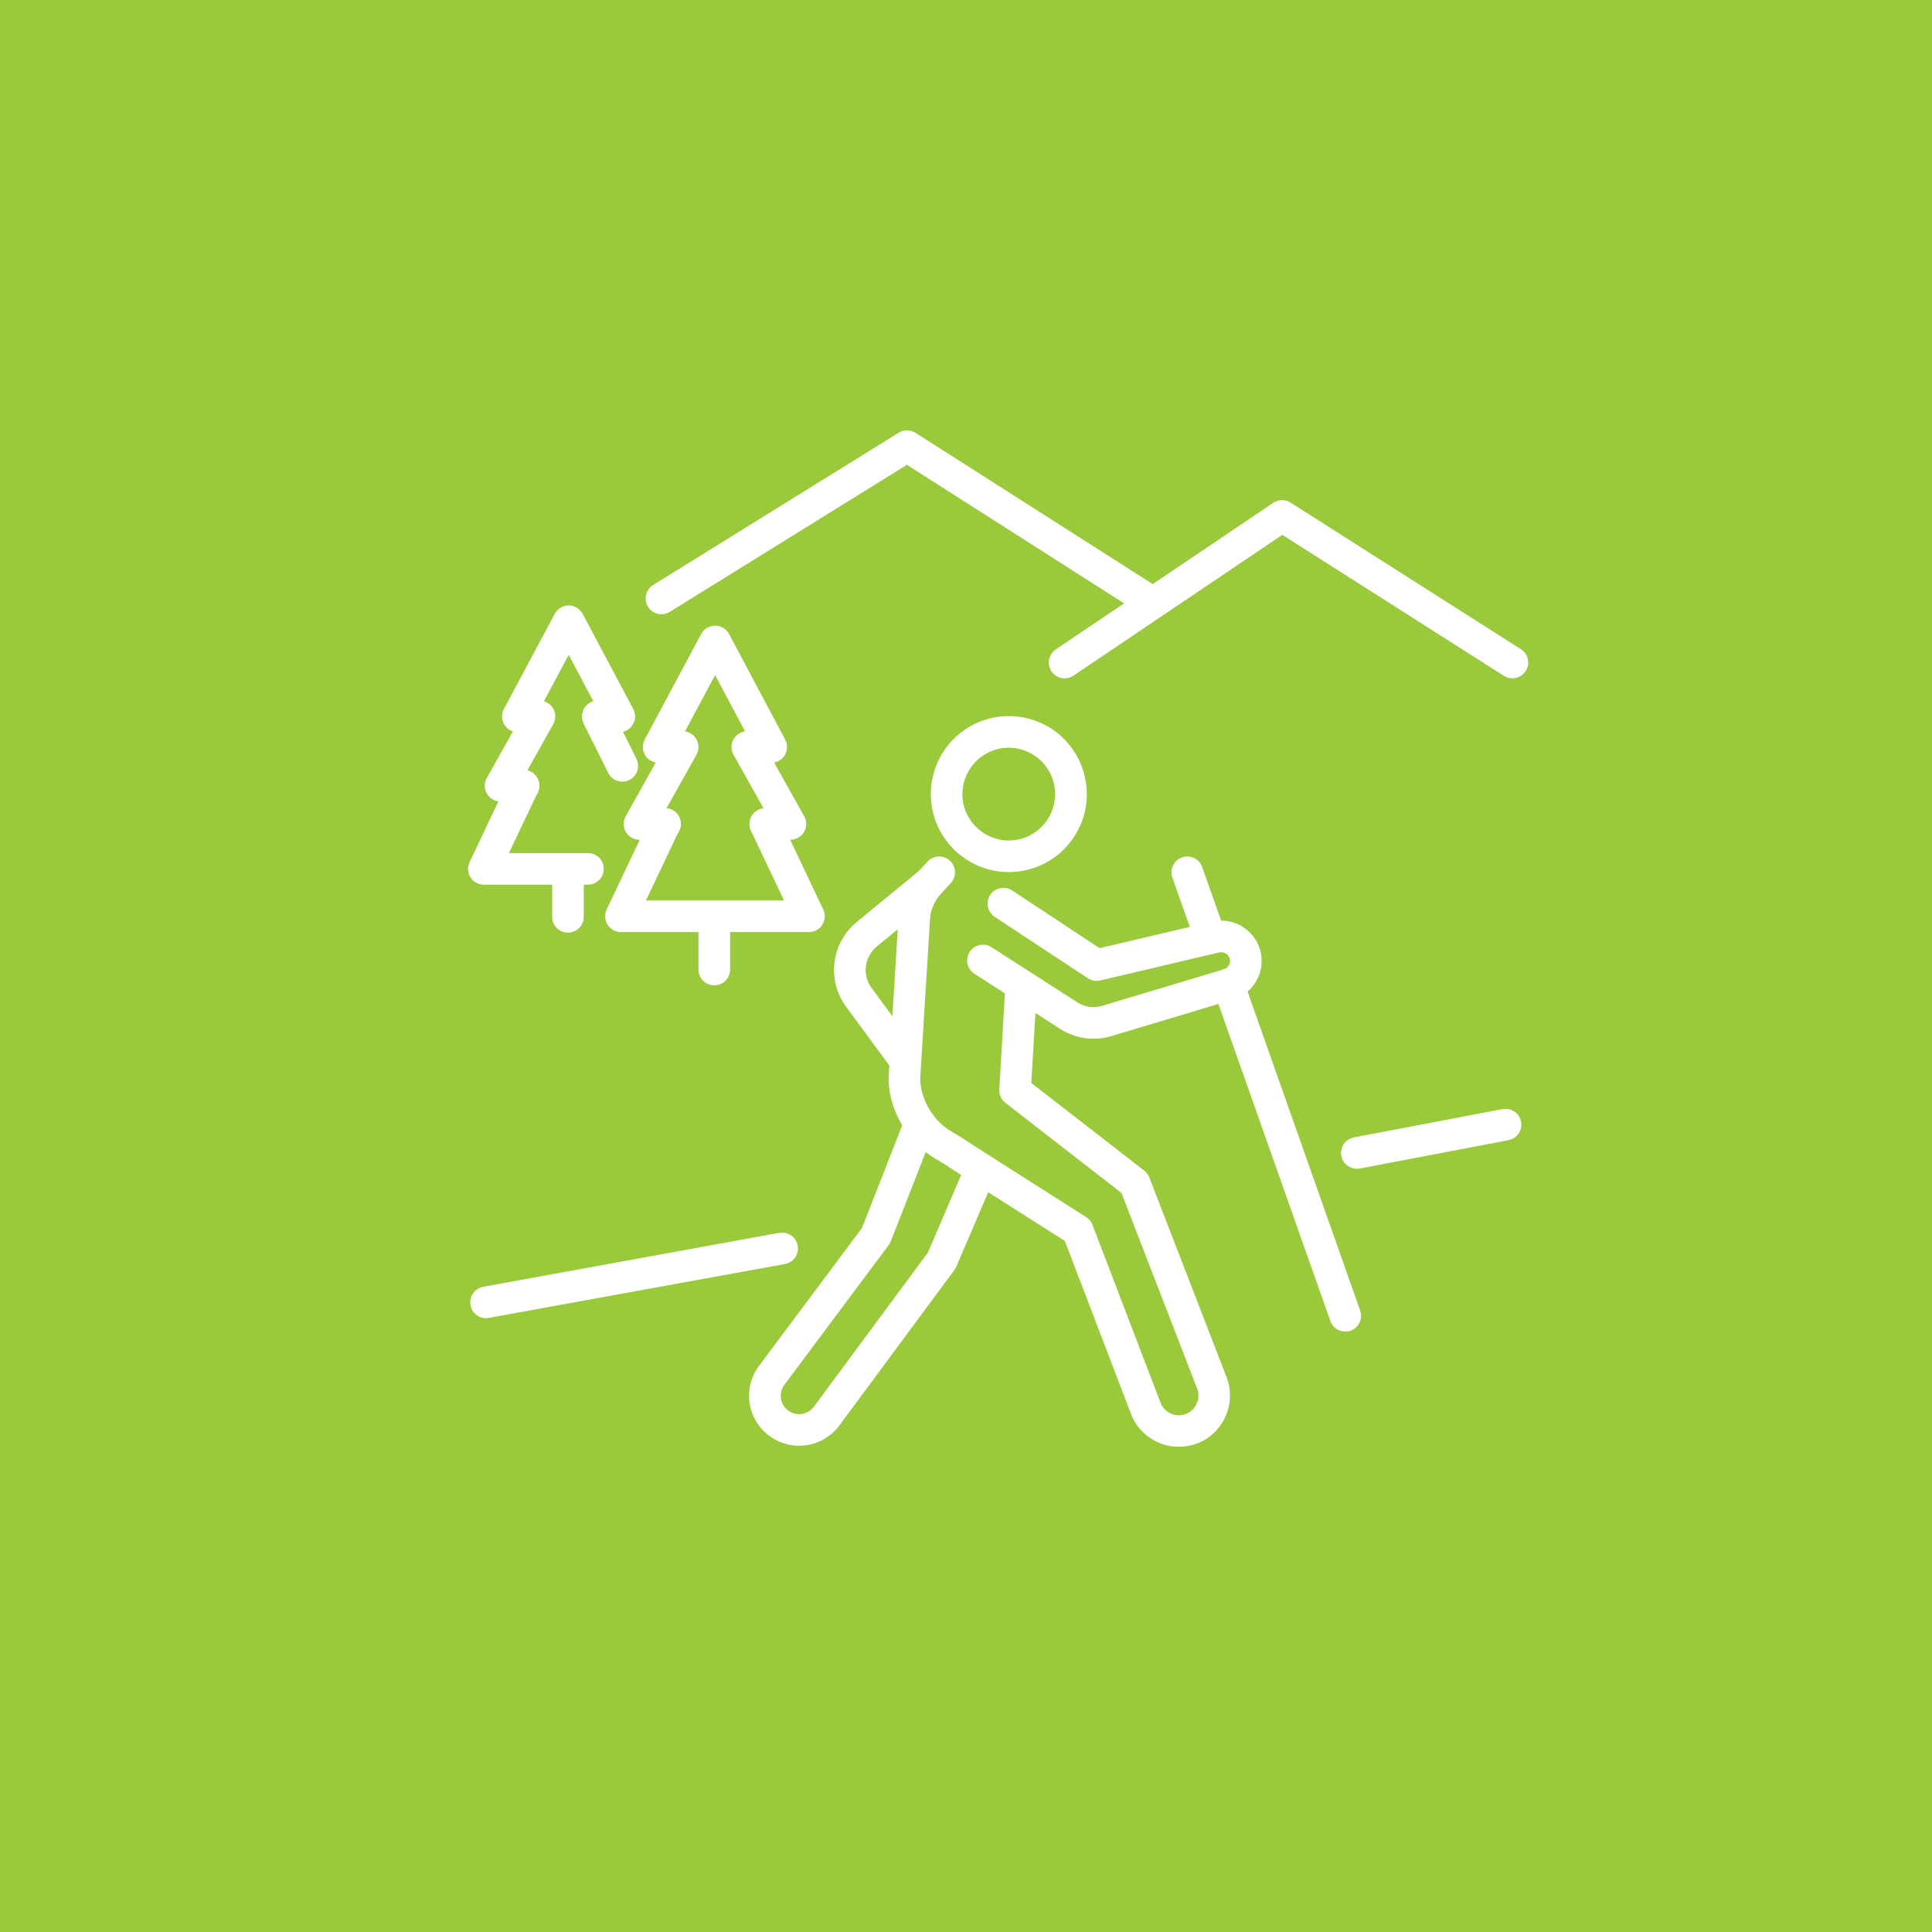 <?xml version="1.0" encoding="utf-8"?>
<!-- Generator: Adobe Illustrator 16.0.0, SVG Export Plug-In . SVG Version: 6.00 Build 0)  -->
<!DOCTYPE svg PUBLIC "-//W3C//DTD SVG 1.1//EN" "http://www.w3.org/Graphics/SVG/1.1/DTD/svg11.dtd">
<svg version="1.1" id="Calque_1" xmlns="http://www.w3.org/2000/svg" xmlns:xlink="http://www.w3.org/1999/xlink" x="0px" y="0px"
	 width="98px" height="98px" viewBox="0 0 98 98" enable-background="new 0 0 98 98" xml:space="preserve">
<rect x="-2.25" y="-2" fill="#9ACA3B" width="103.626" height="101.57"/>
<g>
	<g>
		<g>
			<path fill="#FFFFFF" d="M51.168,44.235c-1.897,0-3.578-1.375-3.898-3.307c-0.358-2.153,1.102-4.194,3.252-4.55
				c1.043-0.173,2.091,0.068,2.951,0.682c0.856,0.616,1.427,1.528,1.6,2.57c0.176,1.042-0.068,2.089-0.684,2.95
				c-0.615,0.858-1.526,1.428-2.568,1.601C51.6,44.218,51.383,44.235,51.168,44.235z M51.17,37.928
				c-0.127,0-0.256,0.009-0.386,0.032c-1.28,0.212-2.147,1.425-1.937,2.705c0.214,1.279,1.429,2.148,2.707,1.938
				c1.281-0.212,2.147-1.428,1.937-2.708C53.299,38.744,52.299,37.928,51.17,37.928z"/>
			
				<path fill="#FFFFFF" stroke="#474747" stroke-width="1.603" stroke-linecap="round" stroke-linejoin="round" stroke-miterlimit="10" d="
				M68.24,68.252"/>
		</g>
		<path fill="#FFFFFF" d="M55.463,52.689c-0.588,0-1.17-0.171-1.676-0.492l-4.361-2.803c-0.373-0.238-0.48-0.736-0.242-1.107
			c0.24-0.373,0.734-0.481,1.107-0.242l4.363,2.803c0.367,0.236,0.818,0.302,1.239,0.176l6.182-1.855
			c0.114-0.034,0.206-0.109,0.265-0.215c0.057-0.104,0.067-0.226,0.033-0.338c-0.066-0.224-0.3-0.354-0.527-0.306l-6.035,1.423
			c-0.217,0.053-0.441,0.012-0.626-0.109l-4.729-3.119c-0.369-0.243-0.471-0.74-0.228-1.11c0.243-0.369,0.741-0.472,1.11-0.228
			l4.438,2.928l5.702-1.344c1.05-0.246,2.117,0.369,2.43,1.4c0.158,0.524,0.102,1.078-0.156,1.561
			c-0.261,0.482-0.69,0.836-1.215,0.994l-6.183,1.854C56.063,52.645,55.76,52.689,55.463,52.689z"/>
		<path fill="#FFFFFF" d="M40.533,73.334c-0.49,0-0.988-0.142-1.425-0.439c-0.57-0.389-0.95-0.973-1.071-1.65
			c-0.121-0.679,0.033-1.359,0.436-1.918c0.004-0.008,0.006-0.013,0.009-0.018l5.246-7.025l2.134-5.451
			c0.161-0.41,0.627-0.613,1.039-0.453c0.412,0.162,0.615,0.627,0.454,1.039l-2.173,5.552c-0.026,0.065-0.063,0.128-0.105,0.188
			l-5.304,7.104c-0.144,0.205-0.2,0.456-0.156,0.703c0.045,0.248,0.185,0.465,0.396,0.605c0.412,0.282,0.972,0.188,1.271-0.215
			l5.785-7.822l1.836-4.283c0.175-0.405,0.646-0.596,1.054-0.42c0.404,0.174,0.594,0.645,0.42,1.053l-1.871,4.369
			c-0.024,0.056-0.057,0.109-0.092,0.16l-5.844,7.899C42.071,72.979,41.309,73.334,40.533,73.334z"/>
		<path fill="#FFFFFF" d="M59.795,73.387c-0.358,0-0.718-0.073-1.055-0.225c-0.636-0.281-1.122-0.795-1.371-1.442l-3.355-8.773
			l-5.508-3.503c-0.006-0.005-0.014-0.01-0.021-0.014c-0.351-0.237-0.646-0.432-0.95-0.604c-1.514-0.844-2.545-2.656-2.453-4.304
			l0.5-8.071c0-0.007,0-0.016,0.002-0.021c0.073-0.819,0.422-1.602,0.98-2.203l0.488-0.527c0.301-0.322,0.81-0.342,1.134-0.037
			c0.323,0.301,0.343,0.807,0.042,1.131l-0.49,0.526c-0.316,0.341-0.514,0.779-0.559,1.242l-0.496,8.054
			c-0.051,0.893,0.504,2.182,1.632,2.813c0.374,0.208,0.731,0.443,1.063,0.671l5.719,3.64c0.146,0.094,0.257,0.23,0.32,0.393
			l3.448,9.016c0.095,0.249,0.28,0.441,0.524,0.553c0.242,0.109,0.514,0.116,0.762,0.021c0.51-0.196,0.768-0.771,0.576-1.282
			l-3.842-9.93l-5.885-4.57c-0.211-0.16-0.326-0.415-0.311-0.68l0.283-4.843c0.023-0.441,0.404-0.779,0.846-0.754
			c0.441,0.023,0.779,0.404,0.754,0.849l-0.258,4.422l5.729,4.446c0.114,0.088,0.203,0.207,0.254,0.343l3.926,10.146
			c0.504,1.34-0.17,2.838-1.496,3.35C60.424,73.33,60.109,73.387,59.795,73.387z"/>
		<path fill="#FFFFFF" d="M45.879,54.539c-0.246,0-0.488-0.112-0.646-0.324l-2.313-3.147c-0.994-1.349-0.757-3.235,0.537-4.3
			l3.188-2.615c0.343-0.277,0.848-0.23,1.129,0.111c0.281,0.343,0.23,0.849-0.111,1.129l-3.187,2.616
			c-0.636,0.52-0.753,1.448-0.265,2.106l2.314,3.146c0.262,0.358,0.186,0.86-0.171,1.122C46.211,54.49,46.045,54.539,45.879,54.539z
			"/>
		<path fill="#FFFFFF" d="M68.24,67.543c-0.331,0-0.64-0.205-0.757-0.533l-5.935-16.809c-0.146-0.418,0.071-0.875,0.49-1.023
			c0.418-0.146,0.873,0.072,1.022,0.49l5.933,16.809c0.146,0.417-0.07,0.876-0.486,1.021C68.418,67.531,68.328,67.543,68.24,67.543z
			"/>
		<path fill="#FFFFFF" d="M61.406,48.391c-0.33,0-0.639-0.205-0.755-0.533l-1.183-3.344c-0.146-0.417,0.074-0.876,0.49-1.023
			c0.418-0.146,0.877,0.072,1.022,0.49l1.183,3.344c0.146,0.418-0.074,0.875-0.49,1.021C61.586,48.377,61.496,48.391,61.406,48.391z
			"/>
	</g>
	<path fill="#FFFFFF" d="M24.653,66.865c-0.38,0-0.717-0.271-0.787-0.662c-0.079-0.434,0.209-0.852,0.646-0.931l15.017-2.737
		c0.437-0.076,0.854,0.211,0.935,0.646c0.078,0.438-0.209,0.855-0.646,0.936l-15.019,2.731
		C24.75,66.859,24.701,66.865,24.653,66.865z"/>
	<path fill="#FFFFFF" d="M68.825,59.285c-0.379,0-0.716-0.267-0.788-0.651c-0.082-0.437,0.203-0.853,0.637-0.938l7.543-1.438
		c0.435-0.082,0.854,0.201,0.937,0.637c0.085,0.434-0.2,0.854-0.636,0.939l-7.541,1.438C68.924,59.281,68.873,59.285,68.825,59.285z
		"/>
	<path fill="#FFFFFF" d="M76.715,34.407c-0.147,0-0.297-0.039-0.43-0.125l-11.24-7.152l-10.596,7.143
		c-0.367,0.247-0.865,0.148-1.113-0.218c-0.248-0.367-0.15-0.866,0.217-1.113l11.033-7.435c0.264-0.178,0.608-0.183,0.877-0.012
		l11.683,7.435c0.375,0.238,0.485,0.733,0.245,1.106C77.239,34.276,76.98,34.407,76.715,34.407z"/>
	<path fill="#FFFFFF" d="M33.553,31.157c-0.269,0-0.528-0.135-0.682-0.379c-0.234-0.376-0.117-0.871,0.26-1.104l12.455-7.724
		c0.262-0.163,0.594-0.161,0.854,0.005l11.996,7.652c0.373,0.238,0.481,0.733,0.245,1.107c-0.238,0.373-0.733,0.482-1.107,0.245
		l-11.57-7.382l-12.027,7.458C33.842,31.119,33.697,31.157,33.553,31.157z"/>
	<g>
		<path fill="#FFFFFF" d="M29.82,44.875h-5.275c-0.273,0-0.531-0.141-0.679-0.373c-0.146-0.232-0.163-0.521-0.045-0.771l1.46-3.081
			c-0.24-0.034-0.457-0.176-0.582-0.39c-0.143-0.244-0.146-0.551-0.007-0.796l1.326-2.363c-0.183-0.059-0.337-0.182-0.438-0.349
			c-0.144-0.242-0.15-0.542-0.018-0.791l2.578-4.825c0.14-0.261,0.41-0.424,0.707-0.424l0,0c0.298,0.001,0.568,0.164,0.707,0.425
			l2.566,4.827c0.133,0.249,0.125,0.547-0.021,0.789c-0.11,0.187-0.292,0.317-0.497,0.365l0.682,1.373
			c0.196,0.395,0.037,0.878-0.359,1.074c-0.396,0.198-0.879,0.036-1.074-0.36l-1.249-2.506c-0.125-0.249-0.109-0.542,0.036-0.78
			c0.104-0.171,0.271-0.294,0.459-0.349l-1.25-2.352l-1.258,2.352c0.192,0.057,0.36,0.187,0.467,0.365
			c0.143,0.247,0.146,0.549,0.007,0.798l-1.315,2.347c0.193,0.05,0.365,0.173,0.475,0.349c0.147,0.23,0.166,0.522,0.05,0.771
			l-1.46,3.074h4.01c0.441,0,0.803,0.357,0.803,0.801C30.625,44.517,30.262,44.875,29.82,44.875z"/>
		<path fill="#FFFFFF" d="M28.81,47.308c-0.443,0-0.802-0.358-0.802-0.802v-2.188c0-0.442,0.357-0.803,0.802-0.803
			c0.442,0,0.802,0.36,0.802,0.803v2.188C29.611,46.949,29.252,47.308,28.81,47.308z"/>
		<path fill="#FFFFFF" d="M26.562,40.658H25.65c-0.443,0-0.801-0.358-0.801-0.801c0-0.445,0.357-0.803,0.801-0.803h0.911
			c0.442,0,0.801,0.358,0.801,0.803C27.362,40.299,27.004,40.658,26.562,40.658z"/>
		<path fill="#FFFFFF" d="M26.973,37.141h-0.577c-0.443,0-0.804-0.358-0.804-0.8c0-0.442,0.359-0.803,0.804-0.803h0.577
			c0.443,0,0.804,0.36,0.804,0.803C27.776,36.783,27.418,37.141,26.973,37.141z"/>
	</g>
	<g>
		<path fill="#FFFFFF" d="M41.036,47.278h-9.538c-0.273,0-0.529-0.14-0.678-0.372c-0.146-0.231-0.163-0.523-0.046-0.772l1.677-3.537
			h-0.012c-0.285,0-0.549-0.15-0.693-0.396c-0.143-0.246-0.146-0.55-0.007-0.798l1.526-2.724c-0.223-0.041-0.422-0.175-0.541-0.374
			c-0.146-0.242-0.151-0.542-0.021-0.791l2.863-5.355c0.14-0.26,0.41-0.423,0.707-0.423h0.001c0.297,0,0.568,0.164,0.706,0.424
			l2.849,5.356c0.131,0.249,0.123,0.547-0.021,0.789c-0.12,0.199-0.317,0.333-0.542,0.374l1.527,2.724
			c0.139,0.248,0.135,0.552-0.008,0.798c-0.145,0.244-0.408,0.396-0.691,0.396h-0.014l1.678,3.537
			c0.117,0.249,0.1,0.541-0.047,0.772C41.566,47.139,41.312,47.278,41.036,47.278z M32.766,45.675h7.004l-1.678-3.537
			c-0.117-0.247-0.102-0.538,0.047-0.771c0.133-0.207,0.351-0.343,0.591-0.369l-1.521-2.712c-0.14-0.249-0.137-0.552,0.006-0.798
			c0.127-0.212,0.34-0.354,0.578-0.388l-1.52-2.857L34.744,37.1c0.239,0.036,0.45,0.178,0.574,0.388
			c0.145,0.246,0.146,0.549,0.009,0.798l-1.521,2.712c0.24,0.026,0.459,0.162,0.59,0.369c0.146,0.232,0.165,0.523,0.048,0.771
			L32.766,45.675z"/>
		<path fill="#FFFFFF" d="M36.232,49.979c-0.441,0-0.803-0.357-0.803-0.801v-2.432c0-0.442,0.359-0.801,0.803-0.801
			s0.802,0.357,0.802,0.801v2.432C37.034,49.621,36.676,49.979,36.232,49.979z"/>
		<path fill="#FFFFFF" d="M33.736,42.596h-1.01c-0.443,0-0.803-0.358-0.803-0.801c0-0.443,0.358-0.803,0.803-0.803h1.01
			c0.443,0,0.803,0.359,0.803,0.803C34.539,42.237,34.18,42.596,33.736,42.596z"/>
		<path fill="#FFFFFF" d="M34.195,38.693h-0.643c-0.442,0-0.803-0.358-0.803-0.801s0.359-0.803,0.803-0.803h0.643
			c0.441,0,0.801,0.36,0.801,0.803S34.637,38.693,34.195,38.693z"/>
	</g>
</g>
<g>
	<g>
		<path fill="#FFFFFF" d="M159.072,140.26c-0.261,0-0.518-0.125-0.671-0.36c-0.241-0.368-0.14-0.866,0.231-1.108l11.938-7.834
			c0.27-0.178,0.617-0.174,0.885,0.004l8.621,5.761c0.367,0.246,0.467,0.743,0.221,1.11c-0.245,0.367-0.743,0.468-1.11,0.222
			l-8.181-5.466l-11.493,7.543C159.375,140.219,159.223,140.26,159.072,140.26z"/>
		<path fill="#FFFFFF" d="M165.523,144.644c-0.15,0-0.302-0.041-0.438-0.13l-22.525-14.694l-13.473,10.88
			c-0.342,0.277-0.848,0.226-1.127-0.121c-0.276-0.343-0.225-0.85,0.121-1.127l13.924-11.244c0.271-0.219,0.65-0.236,0.941-0.047
			l23.014,15.014c0.371,0.24,0.476,0.736,0.233,1.107C166.041,144.516,165.783,144.644,165.523,144.644z"/>
	</g>
	<g>
		<path fill="#FFFFFF" d="M135.143,163.338h-6.236c-0.273,0-0.531-0.143-0.677-0.375c-0.146-0.231-0.164-0.521-0.047-0.771
			l1.821-3.843h-0.098c-0.283,0-0.547-0.15-0.691-0.396c-0.144-0.244-0.146-0.547-0.006-0.797l1.662-2.967
			c-0.252-0.021-0.482-0.164-0.615-0.386c-0.145-0.241-0.15-0.54-0.02-0.789l3.051-5.706c0.14-0.26,0.41-0.424,0.707-0.424l0,0
			c0.297,0,0.566,0.164,0.707,0.426l3.034,5.707c0.132,0.246,0.124,0.547-0.022,0.789c-0.145,0.238-0.403,0.389-0.686,0.389
			l0.899,1.803c0.196,0.396,0.034,0.879-0.361,1.076c-0.397,0.196-0.877,0.034-1.075-0.359l-1.476-2.965
			c-0.124-0.246-0.111-0.543,0.036-0.78c0.138-0.224,0.38-0.364,0.642-0.376l-1.7-3.202l-1.711,3.202
			c0.269,0.014,0.512,0.162,0.648,0.395c0.145,0.246,0.146,0.549,0.008,0.799l-1.662,2.961c0.271,0.002,0.526,0.144,0.674,0.373
			c0.146,0.232,0.163,0.524,0.047,0.771l-1.822,3.843h4.969c0.441,0,0.802,0.358,0.802,0.804
			C135.944,162.979,135.584,163.338,135.143,163.338z"/>
		<path fill="#FFFFFF" d="M133.949,166.213c-0.441,0-0.802-0.357-0.802-0.801v-2.59c0-0.439,0.358-0.801,0.802-0.801
			s0.801,0.359,0.801,0.801v2.59C134.748,165.855,134.392,166.213,133.949,166.213z"/>
		<path fill="#FFFFFF" d="M131.291,158.351h-1.076c-0.441,0-0.801-0.358-0.801-0.801c0-0.443,0.358-0.804,0.801-0.804h1.076
			c0.441,0,0.802,0.36,0.802,0.804C132.093,157.992,131.732,158.351,131.291,158.351z"/>
		<path fill="#FFFFFF" d="M131.779,154.195h-0.685c-0.443,0-0.804-0.357-0.804-0.801s0.359-0.803,0.804-0.803h0.685
			c0.442,0,0.803,0.359,0.803,0.803S132.222,154.195,131.779,154.195z"/>
	</g>
	<g>
		<path fill="#FFFFFF" d="M147.133,168.639h-10.219c-0.275,0-0.531-0.143-0.68-0.374c-0.146-0.233-0.163-0.524-0.046-0.772
			l2.081-4.389h-0.246c-0.283,0-0.549-0.152-0.691-0.398c-0.144-0.244-0.146-0.549-0.006-0.797l1.916-3.418h-0.068
			c-0.28,0-0.541-0.148-0.688-0.391c-0.144-0.242-0.15-0.541-0.018-0.789l3.384-6.334c0.14-0.26,0.411-0.424,0.707-0.424
			c0,0,0,0,0.001,0c0.296,0,0.566,0.164,0.706,0.427l3.366,6.331c0.134,0.251,0.125,0.55-0.021,0.791
			c-0.145,0.239-0.405,0.389-0.688,0.389h-0.066l1.918,3.418c0.139,0.248,0.137,0.553-0.008,0.797
			c-0.145,0.246-0.407,0.398-0.689,0.398h-0.248l0.662,1.393c0.188,0.402,0.02,0.879-0.383,1.07
			c-0.398,0.188-0.877,0.018-1.066-0.384l-1.203-2.538c-0.118-0.248-0.101-0.54,0.046-0.773c0.147-0.231,0.403-0.371,0.678-0.371
			h0.146l-1.918-3.42c-0.14-0.248-0.137-0.553,0.006-0.797c0.145-0.246,0.408-0.396,0.692-0.396h0.103l-2.033-3.826l-2.046,3.826
			h0.101c0.284,0,0.547,0.15,0.69,0.396c0.146,0.244,0.147,0.549,0.007,0.797l-1.917,3.42h0.146c0.273,0,0.529,0.14,0.676,0.371
			c0.147,0.233,0.166,0.525,0.048,0.773l-2.081,4.391h8.953c0.441,0,0.801,0.357,0.801,0.801
			C147.935,168.279,147.576,168.639,147.133,168.639z"/>
		<path fill="#FFFFFF" d="M142.51,171.83c-0.442,0-0.801-0.358-0.801-0.801v-2.875c0-0.441,0.357-0.803,0.801-0.803
			s0.803,0.359,0.803,0.803v2.875C143.313,171.471,142.953,171.83,142.51,171.83z"/>
		<path fill="#FFFFFF" d="M139.56,163.104h-1.194c-0.441,0-0.802-0.359-0.802-0.803s0.358-0.801,0.802-0.801h1.194
			c0.442,0,0.801,0.356,0.801,0.801C140.36,162.744,140.002,163.104,139.56,163.104z"/>
		<path fill="#FFFFFF" d="M140.103,158.49h-0.761c-0.442,0-0.803-0.361-0.803-0.802c0-0.444,0.359-0.803,0.803-0.803h0.761
			c0.442,0,0.8,0.358,0.8,0.803C140.902,158.129,140.545,158.49,140.103,158.49z"/>
	</g>
	<g>
		<path fill="#FFFFFF" d="M178.153,168.639h-10.221c-0.442,0-0.8-0.359-0.8-0.805c0-0.441,0.357-0.799,0.8-0.799h8.953l-2.08-4.392
			c-0.119-0.248-0.103-0.54,0.046-0.772c0.146-0.232,0.402-0.371,0.676-0.371h0.145l-1.916-3.422
			c-0.141-0.246-0.137-0.552,0.008-0.795c0.145-0.248,0.406-0.397,0.689-0.397h0.102l-2.047-3.826l-2.033,3.826h0.104
			c0.283,0,0.549,0.149,0.691,0.397c0.143,0.243,0.146,0.549,0.007,0.795l-1.919,3.422h0.145c0.274,0,0.531,0.139,0.68,0.371
			c0.146,0.232,0.163,0.524,0.045,0.772l-1.203,2.538c-0.189,0.4-0.667,0.57-1.068,0.384c-0.399-0.19-0.569-0.668-0.379-1.069
			l0.661-1.394h-0.247c-0.283,0-0.548-0.153-0.691-0.399c-0.143-0.244-0.146-0.547-0.006-0.795l1.916-3.42h-0.066
			c-0.282,0-0.543-0.148-0.688-0.388c-0.146-0.241-0.153-0.54-0.021-0.791l3.367-6.331c0.138-0.264,0.41-0.427,0.707-0.427l0,0
			c0.297,0,0.566,0.163,0.707,0.424l3.384,6.334c0.134,0.248,0.127,0.547-0.019,0.789c-0.146,0.241-0.406,0.39-0.688,0.39h-0.068
			l1.918,3.42c0.139,0.248,0.137,0.551-0.007,0.795c-0.146,0.246-0.407,0.399-0.692,0.399h-0.246l2.082,4.388
			c0.117,0.248,0.1,0.541-0.047,0.773C178.683,168.496,178.429,168.639,178.153,168.639z"/>
		<path fill="#FFFFFF" d="M172.557,171.83c-0.443,0-0.803-0.358-0.803-0.801v-2.875c0-0.441,0.358-0.803,0.803-0.803
			c0.441,0,0.802,0.359,0.802,0.803v2.875C173.358,171.471,172.998,171.83,172.557,171.83z"/>
		<path fill="#FFFFFF" d="M176.703,163.104h-1.195c-0.441,0-0.801-0.359-0.801-0.803s0.358-0.801,0.801-0.801h1.195
			c0.44,0,0.801,0.356,0.801,0.801C177.502,162.744,177.144,163.104,176.703,163.104z"/>
		<path fill="#FFFFFF" d="M175.724,158.49h-0.759c-0.443,0-0.803-0.361-0.803-0.802c0-0.444,0.358-0.803,0.803-0.803h0.759
			c0.442,0,0.803,0.358,0.803,0.803C176.526,158.129,176.166,158.49,175.724,158.49z"/>
	</g>
	<path fill="#FFFFFF" d="M149.189,146.607c-0.243,0-0.482-0.111-0.641-0.318l-5.563-7.401c-0.14-0.187-0.192-0.425-0.143-0.651
		c0.05-0.229,0.194-0.422,0.401-0.533l2.428-1.315l-3.868-7.177c-0.21-0.389-0.063-0.875,0.325-1.084
		c0.391-0.211,0.877-0.064,1.086,0.322l4.248,7.881c0.211,0.391,0.066,0.875-0.322,1.086l-2.316,1.252l5.006,6.656
		c0.267,0.354,0.195,0.855-0.158,1.123C149.525,146.555,149.357,146.607,149.189,146.607z"/>
	<path fill="#FFFFFF" d="M155.814,167.174h-3.79c-0.442,0-0.802-0.357-0.802-0.801c0-0.442,0.359-0.803,0.802-0.803h3.79
		c0.443,0,0.803,0.359,0.803,0.803S156.258,167.174,155.814,167.174z"/>
	<path fill="#FFFFFF" d="M163.871,167.174h-4.479c-0.442,0-0.8-0.357-0.8-0.801c0-0.442,0.357-0.803,0.8-0.803h4.479
		c0.441,0,0.801,0.359,0.801,0.803C164.67,166.816,164.313,167.174,163.871,167.174z"/>
	<path fill="#FFFFFF" d="M158.117,171.069h-4.363c-0.441,0-0.801-0.36-0.801-0.801c0-0.444,0.358-0.803,0.801-0.803h4.363
		c0.442,0,0.801,0.358,0.801,0.803C158.918,170.709,158.56,171.069,158.117,171.069z"/>
	<path fill="#FFFFFF" d="M164.904,162.871h-14.652c-0.442,0-0.801-0.36-0.801-0.804c0-0.442,0.357-0.8,0.801-0.8h14.652
		c0.442,0,0.803,0.357,0.803,0.8C165.707,162.511,165.347,162.871,164.904,162.871z"/>
	<path fill="#FFFFFF" d="M165.979,158.564h-16.847c-0.442,0-0.803-0.357-0.803-0.801c0-0.444,0.359-0.803,0.803-0.803h16.847
		c0.442,0,0.802,0.357,0.802,0.803C166.781,158.207,166.422,158.564,165.979,158.564z"/>
	<path fill="#FFFFFF" d="M162.431,171.069h-1.306c-0.442,0-0.801-0.36-0.801-0.801c0-0.444,0.357-0.803,0.801-0.803h1.306
		c0.442,0,0.802,0.358,0.802,0.803C163.232,170.709,162.873,171.069,162.431,171.069z"/>
	<path fill="#FFFFFF" d="M160.096,174.933h-4.709c-0.443,0-0.803-0.36-0.803-0.804c0-0.442,0.358-0.801,0.803-0.801h4.709
		c0.441,0,0.802,0.358,0.802,0.801C160.897,174.572,160.539,174.933,160.096,174.933z"/>
	<path fill="#FFFFFF" d="M141.104,149.859c-0.285,0-0.562-0.152-0.706-0.422l-1.077-1.993l-1.169,2.017
		c-0.22,0.384-0.712,0.514-1.095,0.289c-0.382-0.221-0.515-0.711-0.291-1.094l1.887-3.252c0.146-0.252,0.412-0.404,0.704-0.4
		c0.29,0.002,0.557,0.164,0.691,0.421l1.761,3.254c0.21,0.388,0.063,0.876-0.325,1.086
		C141.363,149.828,141.233,149.859,141.104,149.859z"/>
	<path fill="#FFFFFF" d="M150.855,154.627c-0.285,0-0.563-0.149-0.706-0.418l-1.077-1.994l-1.168,2.015
		c-0.223,0.384-0.713,0.513-1.096,0.292c-0.385-0.225-0.516-0.712-0.292-1.095l1.886-3.255c0.146-0.252,0.413-0.403,0.706-0.399
		c0.29,0.005,0.556,0.164,0.692,0.42l1.76,3.252c0.209,0.392,0.064,0.878-0.324,1.089
		C151.115,154.599,150.984,154.627,150.855,154.627z"/>
	<path fill="#FFFFFF" d="M180.052,152.705c-0.284,0-0.56-0.152-0.704-0.422l-1.079-1.994l-1.166,2.018
		c-0.224,0.381-0.713,0.513-1.099,0.289c-0.381-0.221-0.512-0.711-0.289-1.096l1.885-3.252c0.145-0.252,0.415-0.404,0.704-0.397
		c0.291,0.002,0.557,0.164,0.696,0.417l1.756,3.255c0.212,0.39,0.065,0.875-0.323,1.085
		C180.313,152.674,180.181,152.705,180.052,152.705z"/>
	<path fill="#FFFFFF" d="M152.429,136.101c-0.257,0-0.507-0.121-0.661-0.347c-0.252-0.365-0.159-0.864,0.204-1.113l7.866-5.412
		c0.266-0.184,0.613-0.189,0.885-0.02l6.738,4.269c0.375,0.237,0.484,0.731,0.248,1.106c-0.236,0.373-0.731,0.484-1.105,0.248
		l-6.291-3.984l-7.432,5.113C152.742,136.055,152.584,136.101,152.429,136.101z"/>
</g>
<g>
	<g>
		<g>
			<defs>
				<rect id="SVGID_1_" x="77.518" y="198.377" width="80.874" height="80.873"/>
			</defs>
			<clipPath id="SVGID_2_">
				<use xlink:href="#SVGID_1_"  overflow="visible"/>
			</clipPath>
			<g clip-path="url(#SVGID_2_)">
				<g>
					<defs>
						<rect id="SVGID_3_" x="77.518" y="198.377" width="80.874" height="80.873"/>
					</defs>
					<defs>
						<rect id="SVGID_4_" x="77.518" y="198.377" width="80.874" height="80.873"/>
					</defs>
					<defs>
						<rect id="SVGID_5_" x="77.518" y="198.377" width="80.874" height="80.873"/>
					</defs>
					<defs>
						<rect id="SVGID_6_" x="77.518" y="198.377" width="80.874" height="80.873"/>
					</defs>
					<defs>
						<rect id="SVGID_7_" x="77.518" y="198.377" width="80.874" height="80.873"/>
					</defs>
					<defs>
						<rect id="SVGID_8_" x="77.518" y="198.377" width="80.874" height="80.873"/>
					</defs>
					<defs>
						<rect id="SVGID_9_" x="77.518" y="198.377" width="80.874" height="80.873"/>
					</defs>
					<defs>
						<rect id="SVGID_10_" x="77.518" y="198.377" width="80.874" height="80.873"/>
					</defs>
					<defs>
						<rect id="SVGID_11_" x="77.518" y="198.377" width="80.874" height="80.873"/>
					</defs>
					<defs>
						<rect id="SVGID_12_" x="77.518" y="198.377" width="80.874" height="80.873"/>
					</defs>
					<defs>
						<rect id="SVGID_13_" x="77.518" y="198.377" width="80.874" height="80.873"/>
					</defs>
					<defs>
						<rect id="SVGID_14_" x="77.518" y="198.377" width="80.874" height="80.873"/>
					</defs>
					<defs>
						<rect id="SVGID_15_" x="77.518" y="198.377" width="80.874" height="80.873"/>
					</defs>
					<defs>
						<rect id="SVGID_16_" x="77.518" y="198.377" width="80.874" height="80.873"/>
					</defs>
					<defs>
						<rect id="SVGID_17_" x="77.518" y="198.377" width="80.874" height="80.873"/>
					</defs>
					<defs>
						<rect id="SVGID_18_" x="77.518" y="198.377" width="80.874" height="80.873"/>
					</defs>
					<defs>
						<rect id="SVGID_19_" x="77.518" y="198.377" width="80.874" height="80.873"/>
					</defs>
					<defs>
						<rect id="SVGID_20_" x="77.518" y="198.377" width="80.874" height="80.873"/>
					</defs>
					<defs>
						<rect id="SVGID_21_" x="77.518" y="198.377" width="80.874" height="80.873"/>
					</defs>
					<defs>
						<rect id="SVGID_22_" x="77.518" y="198.377" width="80.874" height="80.873"/>
					</defs>
					<defs>
						<rect id="SVGID_23_" x="77.518" y="198.377" width="80.874" height="80.873"/>
					</defs>
					<defs>
						<rect id="SVGID_24_" x="77.518" y="198.377" width="80.874" height="80.873"/>
					</defs>
					<defs>
						<rect id="SVGID_25_" x="77.518" y="198.377" width="80.874" height="80.873"/>
					</defs>
					<defs>
						<rect id="SVGID_26_" x="77.518" y="198.377" width="80.874" height="80.873"/>
					</defs>
					<defs>
						<rect id="SVGID_27_" x="77.518" y="198.377" width="80.874" height="80.873"/>
					</defs>
					<defs>
						<rect id="SVGID_28_" x="77.518" y="198.377" width="80.874" height="80.873"/>
					</defs>
					<defs>
						<rect id="SVGID_29_" x="77.518" y="198.377" width="80.874" height="80.873"/>
					</defs>
					<defs>
						<rect id="SVGID_30_" x="77.518" y="198.377" width="80.874" height="80.873"/>
					</defs>
					<defs>
						<rect id="SVGID_31_" x="77.518" y="198.377" width="80.874" height="80.873"/>
					</defs>
					<defs>
						<rect id="SVGID_32_" x="77.518" y="198.377" width="80.874" height="80.873"/>
					</defs>
					<defs>
						<rect id="SVGID_33_" x="77.518" y="198.377" width="80.874" height="80.873"/>
					</defs>
					<defs>
						<rect id="SVGID_34_" x="77.518" y="198.377" width="80.874" height="80.873"/>
					</defs>
					<defs>
						<rect id="SVGID_35_" x="77.518" y="198.377" width="80.874" height="80.873"/>
					</defs>
					<defs>
						<rect id="SVGID_36_" x="77.518" y="198.377" width="80.874" height="80.873"/>
					</defs>
					<defs>
						<rect id="SVGID_37_" x="77.518" y="198.377" width="80.874" height="80.873"/>
					</defs>
					<defs>
						<rect id="SVGID_38_" x="77.518" y="198.377" width="80.874" height="80.873"/>
					</defs>
					<defs>
						<rect id="SVGID_39_" x="77.518" y="198.377" width="80.874" height="80.873"/>
					</defs>
					<defs>
						<rect id="SVGID_40_" x="77.518" y="198.377" width="80.874" height="80.873"/>
					</defs>
					<defs>
						<rect id="SVGID_41_" x="77.518" y="198.377" width="80.874" height="80.873"/>
					</defs>
					<defs>
						<rect id="SVGID_42_" x="77.518" y="198.377" width="80.874" height="80.873"/>
					</defs>
					<defs>
						<rect id="SVGID_43_" x="77.518" y="198.377" width="80.874" height="80.873"/>
					</defs>
					<defs>
						<rect id="SVGID_44_" x="77.518" y="198.377" width="80.874" height="80.873"/>
					</defs>
					<defs>
						<rect id="SVGID_45_" x="77.518" y="198.377" width="80.874" height="80.873"/>
					</defs>
					<defs>
						<rect id="SVGID_46_" x="77.518" y="198.377" width="80.874" height="80.873"/>
					</defs>
					<defs>
						<rect id="SVGID_47_" x="77.518" y="198.377" width="80.874" height="80.873"/>
					</defs>
					<defs>
						<rect id="SVGID_48_" x="77.518" y="198.377" width="80.874" height="80.873"/>
					</defs>
					<clipPath id="SVGID_49_">
						<use xlink:href="#SVGID_3_"  overflow="visible"/>
					</clipPath>
					<clipPath id="SVGID_50_" clip-path="url(#SVGID_49_)">
						<use xlink:href="#SVGID_4_"  overflow="visible"/>
					</clipPath>
					<clipPath id="SVGID_51_" clip-path="url(#SVGID_50_)">
						<use xlink:href="#SVGID_5_"  overflow="visible"/>
					</clipPath>
					<clipPath id="SVGID_52_" clip-path="url(#SVGID_51_)">
						<use xlink:href="#SVGID_6_"  overflow="visible"/>
					</clipPath>
					<clipPath id="SVGID_53_" clip-path="url(#SVGID_52_)">
						<use xlink:href="#SVGID_7_"  overflow="visible"/>
					</clipPath>
					<clipPath id="SVGID_54_" clip-path="url(#SVGID_53_)">
						<use xlink:href="#SVGID_8_"  overflow="visible"/>
					</clipPath>
					<clipPath id="SVGID_55_" clip-path="url(#SVGID_54_)">
						<use xlink:href="#SVGID_9_"  overflow="visible"/>
					</clipPath>
					<clipPath id="SVGID_56_" clip-path="url(#SVGID_55_)">
						<use xlink:href="#SVGID_10_"  overflow="visible"/>
					</clipPath>
					<clipPath id="SVGID_57_" clip-path="url(#SVGID_56_)">
						<use xlink:href="#SVGID_11_"  overflow="visible"/>
					</clipPath>
					<clipPath id="SVGID_58_" clip-path="url(#SVGID_57_)">
						<use xlink:href="#SVGID_12_"  overflow="visible"/>
					</clipPath>
					<clipPath id="SVGID_59_" clip-path="url(#SVGID_58_)">
						<use xlink:href="#SVGID_13_"  overflow="visible"/>
					</clipPath>
					<clipPath id="SVGID_60_" clip-path="url(#SVGID_59_)">
						<use xlink:href="#SVGID_14_"  overflow="visible"/>
					</clipPath>
					<clipPath id="SVGID_61_" clip-path="url(#SVGID_60_)">
						<use xlink:href="#SVGID_15_"  overflow="visible"/>
					</clipPath>
					<clipPath id="SVGID_62_" clip-path="url(#SVGID_61_)">
						<use xlink:href="#SVGID_16_"  overflow="visible"/>
					</clipPath>
					<clipPath id="SVGID_63_" clip-path="url(#SVGID_62_)">
						<use xlink:href="#SVGID_17_"  overflow="visible"/>
					</clipPath>
					<clipPath id="SVGID_64_" clip-path="url(#SVGID_63_)">
						<use xlink:href="#SVGID_18_"  overflow="visible"/>
					</clipPath>
					<clipPath id="SVGID_65_" clip-path="url(#SVGID_64_)">
						<use xlink:href="#SVGID_19_"  overflow="visible"/>
					</clipPath>
					<clipPath id="SVGID_66_" clip-path="url(#SVGID_65_)">
						<use xlink:href="#SVGID_20_"  overflow="visible"/>
					</clipPath>
					<clipPath id="SVGID_67_" clip-path="url(#SVGID_66_)">
						<use xlink:href="#SVGID_21_"  overflow="visible"/>
					</clipPath>
					<clipPath id="SVGID_68_" clip-path="url(#SVGID_67_)">
						<use xlink:href="#SVGID_22_"  overflow="visible"/>
					</clipPath>
					<clipPath id="SVGID_69_" clip-path="url(#SVGID_68_)">
						<use xlink:href="#SVGID_23_"  overflow="visible"/>
					</clipPath>
					<clipPath id="SVGID_70_" clip-path="url(#SVGID_69_)">
						<use xlink:href="#SVGID_24_"  overflow="visible"/>
					</clipPath>
					<clipPath id="SVGID_71_" clip-path="url(#SVGID_70_)">
						<use xlink:href="#SVGID_25_"  overflow="visible"/>
					</clipPath>
					<clipPath id="SVGID_72_" clip-path="url(#SVGID_71_)">
						<use xlink:href="#SVGID_26_"  overflow="visible"/>
					</clipPath>
					<clipPath id="SVGID_73_" clip-path="url(#SVGID_72_)">
						<use xlink:href="#SVGID_27_"  overflow="visible"/>
					</clipPath>
					<clipPath id="SVGID_74_" clip-path="url(#SVGID_73_)">
						<use xlink:href="#SVGID_28_"  overflow="visible"/>
					</clipPath>
					<clipPath id="SVGID_75_" clip-path="url(#SVGID_74_)">
						<use xlink:href="#SVGID_29_"  overflow="visible"/>
					</clipPath>
					<clipPath id="SVGID_76_" clip-path="url(#SVGID_75_)">
						<use xlink:href="#SVGID_30_"  overflow="visible"/>
					</clipPath>
					<clipPath id="SVGID_77_" clip-path="url(#SVGID_76_)">
						<use xlink:href="#SVGID_31_"  overflow="visible"/>
					</clipPath>
					<clipPath id="SVGID_78_" clip-path="url(#SVGID_77_)">
						<use xlink:href="#SVGID_32_"  overflow="visible"/>
					</clipPath>
					<clipPath id="SVGID_79_" clip-path="url(#SVGID_78_)">
						<use xlink:href="#SVGID_33_"  overflow="visible"/>
					</clipPath>
					<clipPath id="SVGID_80_" clip-path="url(#SVGID_79_)">
						<use xlink:href="#SVGID_34_"  overflow="visible"/>
					</clipPath>
					<clipPath id="SVGID_81_" clip-path="url(#SVGID_80_)">
						<use xlink:href="#SVGID_35_"  overflow="visible"/>
					</clipPath>
					<clipPath id="SVGID_82_" clip-path="url(#SVGID_81_)">
						<use xlink:href="#SVGID_36_"  overflow="visible"/>
					</clipPath>
					<clipPath id="SVGID_83_" clip-path="url(#SVGID_82_)">
						<use xlink:href="#SVGID_37_"  overflow="visible"/>
					</clipPath>
					<clipPath id="SVGID_84_" clip-path="url(#SVGID_83_)">
						<use xlink:href="#SVGID_38_"  overflow="visible"/>
					</clipPath>
					<clipPath id="SVGID_85_" clip-path="url(#SVGID_84_)">
						<use xlink:href="#SVGID_39_"  overflow="visible"/>
					</clipPath>
					<clipPath id="SVGID_86_" clip-path="url(#SVGID_85_)">
						<use xlink:href="#SVGID_40_"  overflow="visible"/>
					</clipPath>
					<clipPath id="SVGID_87_" clip-path="url(#SVGID_86_)">
						<use xlink:href="#SVGID_41_"  overflow="visible"/>
					</clipPath>
					<clipPath id="SVGID_88_" clip-path="url(#SVGID_87_)">
						<use xlink:href="#SVGID_42_"  overflow="visible"/>
					</clipPath>
					<clipPath id="SVGID_89_" clip-path="url(#SVGID_88_)">
						<use xlink:href="#SVGID_43_"  overflow="visible"/>
					</clipPath>
					<clipPath id="SVGID_90_" clip-path="url(#SVGID_89_)">
						<use xlink:href="#SVGID_44_"  overflow="visible"/>
					</clipPath>
					<clipPath id="SVGID_91_" clip-path="url(#SVGID_90_)">
						<use xlink:href="#SVGID_45_"  overflow="visible"/>
					</clipPath>
					<clipPath id="SVGID_92_" clip-path="url(#SVGID_91_)">
						<use xlink:href="#SVGID_46_"  overflow="visible"/>
					</clipPath>
					<clipPath id="SVGID_93_" clip-path="url(#SVGID_92_)">
						<use xlink:href="#SVGID_47_"  overflow="visible"/>
					</clipPath>
					<clipPath id="SVGID_94_" clip-path="url(#SVGID_93_)">
						<use xlink:href="#SVGID_48_"  overflow="visible"/>
					</clipPath>
					<path clip-path="url(#SVGID_94_)" fill="#FFFFFF" d="M116.393,219.833c0,2.787,2.27,5.054,5.056,5.054s5.053-2.267,5.053-5.054
						s-2.267-5.056-5.053-5.056S116.393,217.046,116.393,219.833 M121.448,216.462c1.857,0,3.37,1.513,3.37,3.371
						s-1.513,3.37-3.37,3.37c-1.858,0-3.37-1.512-3.37-3.37S119.589,216.462,121.448,216.462"/>
					<path clip-path="url(#SVGID_94_)" fill="#FFFFFF" d="M121.581,228.256c0.625-0.01,1.248-0.088,1.853-0.234l-0.396-1.638
						c-0.481,0.115-0.98,0.179-1.482,0.187L121.581,228.256z"/>
					<path clip-path="url(#SVGID_94_)" fill="#FFFFFF" d="M127.339,216.557c0.242,0.438,0.438,0.899,0.578,1.377l1.615-0.474
						c-0.174-0.599-0.418-1.179-0.722-1.724L127.339,216.557z"/>
					<path clip-path="url(#SVGID_94_)" fill="#FFFFFF" d="M116.345,226.537l1.021-1.342c-0.397-0.301-0.762-0.647-1.082-1.031
						l-1.291,1.083C115.394,225.727,115.849,226.159,116.345,226.537"/>
					<path clip-path="url(#SVGID_94_)" fill="#FFFFFF" d="M115.931,213.465l1.104,1.273c0.377-0.326,0.791-0.611,1.229-0.85
						l-0.795-1.482C116.92,212.7,116.402,213.057,115.931,213.465"/>
					<path clip-path="url(#SVGID_94_)" fill="#FFFFFF" d="M113.291,221.949c0.156,0.603,0.381,1.189,0.666,1.744l1.498-0.772
						c-0.229-0.442-0.408-0.912-0.532-1.394L113.291,221.949z"/>
					<path clip-path="url(#SVGID_94_)" fill="#FFFFFF" d="M113.728,216.454l1.544,0.676c0.2-0.456,0.452-0.892,0.748-1.293
						l-1.355-1.001C114.291,215.34,113.979,215.884,113.728,216.454"/>
					<path clip-path="url(#SVGID_94_)" fill="#FFFFFF" d="M126.337,212.971l-0.98,1.372c0.406,0.29,0.782,0.625,1.115,0.997
						l1.257-1.125C127.312,213.753,126.844,213.333,126.337,212.971"/>
					<path clip-path="url(#SVGID_94_)" fill="#FFFFFF" d="M113.022,219.833l0.004,0.267l1.683-0.053l-0.002-0.214
						c0-0.431,0.041-0.86,0.121-1.276l-1.655-0.318C113.074,218.761,113.022,219.297,113.022,219.833"/>
					<path clip-path="url(#SVGID_94_)" fill="#FFFFFF" d="M121.048,211.417c-0.625,0.03-1.246,0.128-1.844,0.294l0.445,1.624
						c0.479-0.132,0.977-0.211,1.477-0.233L121.048,211.417z"/>
					<path clip-path="url(#SVGID_94_)" fill="#FFFFFF" d="M119.724,228.08l0.342-1.648c-0.486-0.103-0.965-0.259-1.418-0.466
						l-0.702,1.533C118.515,227.757,119.112,227.954,119.724,228.08"/>
					<path clip-path="url(#SVGID_94_)" fill="#FFFFFF" d="M129.872,219.833c0-0.179-0.006-0.354-0.017-0.532l-1.685,0.105
						c0.011,0.142,0.015,0.283,0.015,0.427c0,0.502-0.055,1.001-0.164,1.485l1.646,0.371
						C129.804,221.084,129.872,220.46,129.872,219.833"/>
					<path clip-path="url(#SVGID_94_)" fill="#FFFFFF" d="M122.909,211.535l-0.289,1.66c0.49,0.084,0.975,0.227,1.433,0.42
						l0.651-1.555C124.13,211.818,123.525,211.643,122.909,211.535"/>
					<path clip-path="url(#SVGID_94_)" fill="#FFFFFF" d="M129.056,223.454l-1.521-0.724c-0.213,0.447-0.479,0.877-0.789,1.27
						l1.323,1.042C128.456,224.551,128.788,224.018,129.056,223.454"/>
					<path clip-path="url(#SVGID_94_)" fill="#FFFFFF" d="M124.439,225.874l0.751,1.507c0.559-0.275,1.085-0.615,1.568-1.01
						l-1.063-1.307C125.309,225.379,124.887,225.652,124.439,225.874"/>
					<path clip-path="url(#SVGID_94_)" fill="#FFFFFF" d="M91.978,225.936c-0.336,0.539-0.603,1.127-0.792,1.752
						c-0.107,0.354-0.16,0.746-0.16,1.196v0.306h1.686v-0.306c0-0.282,0.029-0.515,0.087-0.709c0.146-0.481,0.35-0.935,0.608-1.346
						c0.691-1.104,1.719-1.925,2.93-2.349c0.039-0.015,0.08-0.023,0.121-0.037c0.195-0.068,0.396-0.125,0.597-0.17
						c1.376-0.31,2.869-0.102,4.095,0.608l0.846-1.458c-1.27-0.734-2.758-1.05-4.215-0.949c0.788-1.992,2.699-3.365,4.977-3.393
						c2.929,0.036,5.311,2.447,5.311,5.375c0,0.285-0.023,0.574-0.068,0.863l-0.152,0.942l0.955,0.032
						c1.044,0.034,2.021,0.575,2.613,1.439c0.328,0.481,0.398,1.056,0.398,1.453h1.686c0-0.91-0.239-1.74-0.693-2.404
						c-0.723-1.057-1.827-1.79-3.057-2.059c0.002-0.091,0.004-0.179,0.004-0.268c0-3.846-3.127-7.014-6.984-7.061h-0.089
						c-3.289,0.041-6.063,2.303-6.792,5.453c-0.036,0.012-0.07,0.026-0.105,0.039c-0.012,0.004-0.022,0.008-0.035,0.012v0.002
						C94.191,223.459,92.867,224.516,91.978,225.936"/>
					<path clip-path="url(#SVGID_94_)" fill="#FFFFFF" d="M141.193,234.841c0.003-0.089,0.005-0.177,0.005-0.266
						c0-3.845-3.129-7.015-6.975-7.062h-0.089l0.065,1.684c2.932,0.037,5.313,2.449,5.313,5.377c0,0.285-0.023,0.574-0.068,0.861
						l-0.152,0.944l0.955,0.031c1.045,0.034,2.021,0.573,2.611,1.438c0.33,0.48,0.399,1.055,0.399,1.452h1.685
						c0-0.909-0.238-1.739-0.693-2.401C143.526,235.844,142.423,235.111,141.193,234.841"/>
					<rect x="97.707" y="261.152" clip-path="url(#SVGID_94_)" fill="#FFFFFF" width="1.685" height="1.686"/>
					<rect x="94.338" y="261.152" clip-path="url(#SVGID_94_)" fill="#FFFFFF" width="1.685" height="1.686"/>
					<rect x="90.967" y="261.152" clip-path="url(#SVGID_94_)" fill="#FFFFFF" width="1.686" height="1.686"/>
					<rect x="111.186" y="261.152" clip-path="url(#SVGID_94_)" fill="#FFFFFF" width="1.686" height="1.686"/>
					<rect x="124.665" y="261.152" clip-path="url(#SVGID_94_)" fill="#FFFFFF" width="1.686" height="1.686"/>
					<rect x="121.294" y="261.152" clip-path="url(#SVGID_94_)" fill="#FFFFFF" width="1.686" height="1.686"/>
					<rect x="114.556" y="261.152" clip-path="url(#SVGID_94_)" fill="#FFFFFF" width="1.685" height="1.686"/>
					<rect x="117.926" y="261.152" clip-path="url(#SVGID_94_)" fill="#FFFFFF" width="1.685" height="1.686"/>
					<rect x="138.145" y="261.152" clip-path="url(#SVGID_94_)" fill="#FFFFFF" width="1.685" height="1.686"/>
					<rect x="141.515" y="261.152" clip-path="url(#SVGID_94_)" fill="#FFFFFF" width="1.684" height="1.686"/>
					<rect x="134.775" y="261.152" clip-path="url(#SVGID_94_)" fill="#FFFFFF" width="1.685" height="1.686"/>
					<rect x="109.543" y="264.523" clip-path="url(#SVGID_94_)" fill="#FFFFFF" width="1.685" height="1.686"/>
					<rect x="99.435" y="264.523" clip-path="url(#SVGID_94_)" fill="#FFFFFF" width="1.685" height="1.686"/>
					<rect x="102.805" y="264.523" clip-path="url(#SVGID_94_)" fill="#FFFFFF" width="1.686" height="1.686"/>
					<rect x="106.174" y="264.523" clip-path="url(#SVGID_94_)" fill="#FFFFFF" width="1.685" height="1.686"/>
					<rect x="119.653" y="264.523" clip-path="url(#SVGID_94_)" fill="#FFFFFF" width="1.686" height="1.686"/>
					<rect x="143.241" y="264.523" clip-path="url(#SVGID_94_)" fill="#FFFFFF" width="1.687" height="1.686"/>
					<rect x="123.023" y="264.523" clip-path="url(#SVGID_94_)" fill="#FFFFFF" width="1.687" height="1.686"/>
					<rect x="126.392" y="264.523" clip-path="url(#SVGID_94_)" fill="#FFFFFF" width="1.686" height="1.686"/>
					<rect x="139.872" y="264.523" clip-path="url(#SVGID_94_)" fill="#FFFFFF" width="1.684" height="1.686"/>
					<rect x="116.283" y="264.523" clip-path="url(#SVGID_94_)" fill="#FFFFFF" width="1.686" height="1.686"/>
					<rect x="92.695" y="264.523" clip-path="url(#SVGID_94_)" fill="#FFFFFF" width="1.686" height="1.686"/>
					<rect x="129.763" y="264.523" clip-path="url(#SVGID_94_)" fill="#FFFFFF" width="1.686" height="1.686"/>
					<rect x="112.914" y="264.523" clip-path="url(#SVGID_94_)" fill="#FFFFFF" width="1.685" height="1.686"/>
					<rect x="136.501" y="264.523" clip-path="url(#SVGID_94_)" fill="#FFFFFF" width="1.687" height="1.686"/>
					<rect x="96.064" y="264.523" clip-path="url(#SVGID_94_)" fill="#FFFFFF" width="1.686" height="1.686"/>
					<rect x="133.134" y="264.523" clip-path="url(#SVGID_94_)" fill="#FFFFFF" width="1.683" height="1.686"/>
					<polygon clip-path="url(#SVGID_94_)" fill="#FFFFFF" points="130.604,228.911 122.284,247.727 123.934,247.727 118.83,259.537 
						128.034,259.537 128.034,262.838 129.72,262.838 129.72,257.855 129.396,257.855 128.034,257.855 121.396,257.855 
						126.497,246.041 124.872,246.041 130.604,233.079 136.333,246.041 134.708,246.041 139.812,257.855 133.09,257.855 
						132.188,257.855 131.405,257.855 131.405,262.838 133.09,262.838 133.09,259.537 142.374,259.537 137.272,247.727 
						138.921,247.727 					"/>
					<polygon clip-path="url(#SVGID_94_)" fill="#FFFFFF" points="111.998,247.727 113.647,247.727 105.33,228.911 97.012,247.727 
						98.66,247.727 93.559,259.537 102.762,259.537 102.762,262.838 104.447,262.838 104.447,257.855 104.123,257.855 
						102.762,257.855 96.121,257.855 101.223,246.041 99.6,246.041 105.33,233.079 111.061,246.041 109.437,246.041 
						114.537,257.855 107.815,257.855 106.914,257.855 106.131,257.855 106.131,262.838 107.815,262.838 107.815,259.537 
						117.101,259.537 					"/>
				</g>
			</g>
		</g>
	</g>
</g>
<rect x="-77" y="157.04" fill="#9ACA3B" width="98" height="98"/>
</svg>
